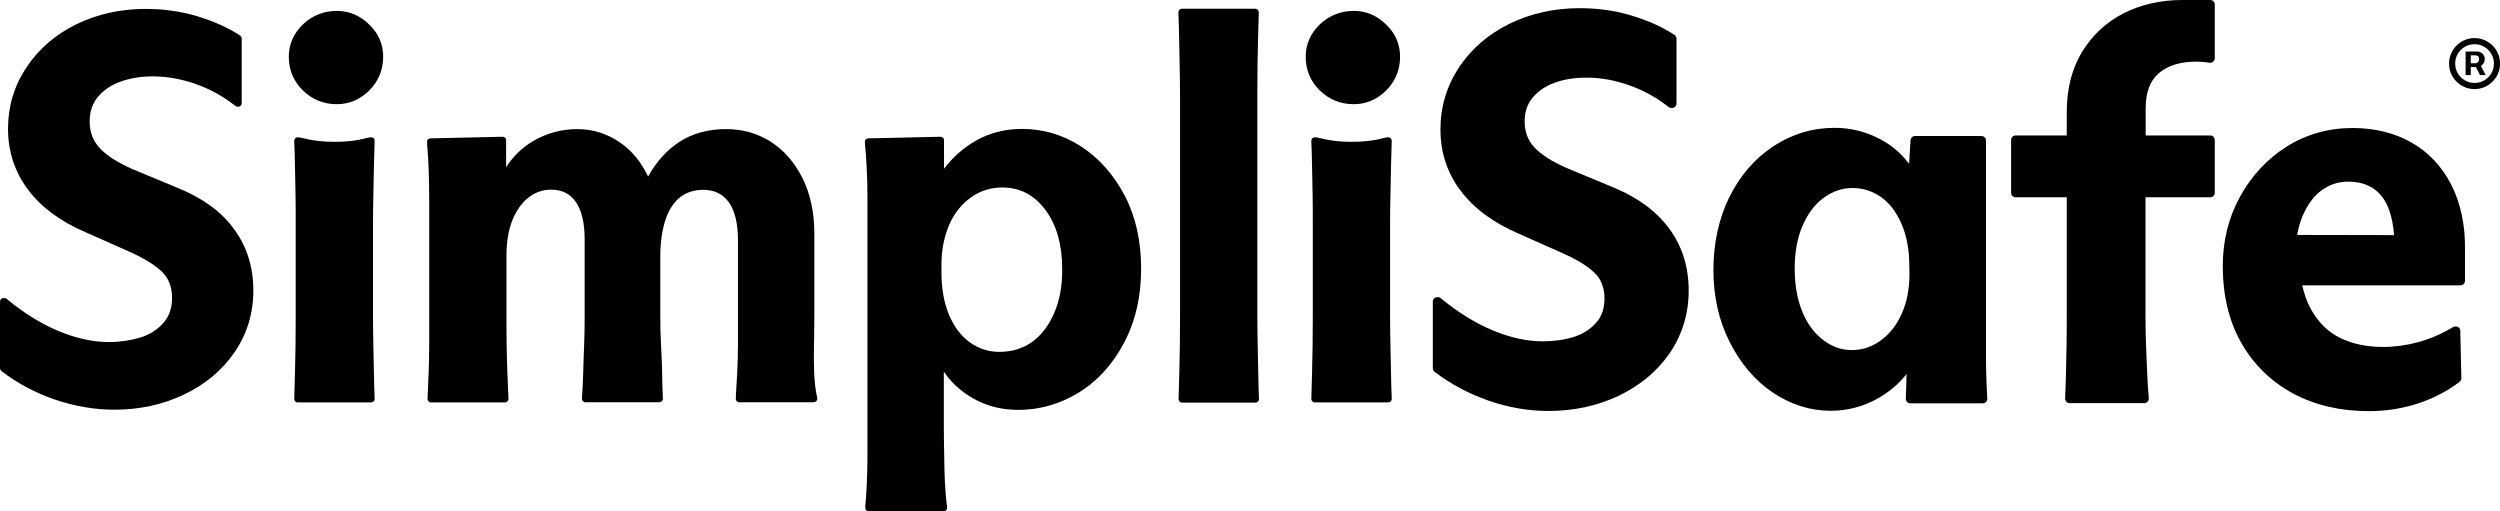 <svg xmlns="http://www.w3.org/2000/svg" fill="none" viewBox="204.74 186.08 609.05 124.58">
<path d="M248.515 232.063L236.996 227.278C233.319 225.639 230.617 223.911 228.978 222.095C227.383 220.323 226.585 218.241 226.585 215.671C226.585 213.279 227.25 211.33 228.579 209.69C229.952 208.051 231.769 206.811 234.072 205.969C236.42 205.127 239.079 204.684 241.958 204.684C245.369 204.684 248.914 205.304 252.414 206.545C255.958 207.785 259.192 209.602 262.116 211.906C262.249 212.038 262.426 212.083 262.647 212.083H262.78C263.223 212.083 263.622 211.728 263.622 211.241V195.469C263.622 195.204 263.489 194.938 263.268 194.761C260.388 192.856 256.888 191.305 252.901 190.064C248.914 188.868 244.661 188.248 240.275 188.248C234.161 188.248 228.49 189.489 223.395 191.969C218.301 194.45 214.181 197.995 211.212 202.469C208.2 206.944 206.693 211.994 206.693 217.443C206.693 222.981 208.333 227.987 211.567 232.285C214.756 236.538 219.453 240.038 225.478 242.607L236.243 247.392C239.743 248.942 242.401 250.582 244.173 252.265C245.857 253.904 246.654 255.986 246.654 258.689C246.654 261.17 245.945 263.163 244.528 264.758C243.11 266.398 241.205 267.594 238.946 268.303C236.598 269.011 234.028 269.41 231.281 269.41C227.427 269.41 223.307 268.524 219.054 266.752C214.756 264.98 210.503 262.322 206.339 258.866C206.206 258.733 205.985 258.689 205.807 258.689H205.586C205.143 258.689 204.744 259.043 204.744 259.531V275.79C204.744 276.055 204.877 276.277 205.054 276.454C208.909 279.422 213.295 281.77 218.079 283.41C222.864 285.049 227.781 285.891 232.61 285.891C238.724 285.891 244.439 284.65 249.534 282.213C254.673 279.777 258.837 276.321 261.85 271.935C264.907 267.505 266.457 262.455 266.457 256.828C266.457 251.202 264.907 246.196 261.85 242.031C258.882 237.822 254.363 234.5 248.515 232.063Z" fill="black"/>
<path d="M403.086 276.808C402.997 274.682 402.997 272.467 403.042 270.163C403.086 267.815 403.13 265.423 403.13 263.03V243.006C403.13 237.867 402.156 233.303 400.251 229.493C398.346 225.683 395.732 222.671 392.542 220.633C389.308 218.551 385.631 217.532 381.599 217.532C377.125 217.532 373.182 218.639 369.948 220.854C367.024 222.848 364.543 225.595 362.638 229.095C360.954 225.55 358.651 222.759 355.815 220.81C352.67 218.639 349.17 217.532 345.404 217.532C341.55 217.532 337.961 218.506 334.683 220.411C332.025 221.962 329.81 224.088 328.038 226.791V220.19C328.038 219.968 327.949 219.747 327.772 219.614C327.595 219.481 327.417 219.392 327.196 219.392L309.564 219.791C309.121 219.791 308.766 220.146 308.766 220.633V220.766C308.766 220.81 308.766 220.81 308.766 220.854C308.943 222.848 309.076 224.975 309.165 227.19C309.253 229.405 309.298 231.753 309.298 234.189V270.163C309.298 272.422 309.253 274.638 309.165 276.808C309.076 278.979 308.988 281.061 308.899 283.144V283.277C308.899 283.72 309.253 284.118 309.741 284.118H327.772C328.215 284.118 328.614 283.764 328.614 283.277V283.099C328.525 281.061 328.436 278.979 328.348 276.853C328.259 274.77 328.215 272.511 328.171 270.163C328.126 267.904 328.126 265.511 328.126 262.942V248.322C328.126 244.911 328.658 241.942 329.633 239.55C330.652 237.158 331.981 235.341 333.62 234.101C335.215 232.905 337.031 232.284 338.98 232.284C341.638 232.284 343.588 233.259 345.005 235.253C346.467 237.335 347.176 240.436 347.176 244.468V263.429C347.176 265.688 347.132 267.948 347.043 270.252C346.955 272.511 346.866 274.726 346.822 276.897C346.778 279.068 346.645 281.106 346.512 283.011C346.512 283.055 346.512 283.055 346.512 283.099V283.232C346.512 283.675 346.866 284.074 347.354 284.074H365.385C365.828 284.074 366.226 283.72 366.226 283.232V283.055C366.138 281.017 366.049 278.935 366.049 276.853C366.005 274.682 365.916 272.467 365.783 270.207C365.65 267.948 365.606 265.556 365.606 263.075V247.702C365.695 244.379 366.182 241.499 367.024 239.151C367.866 236.892 369.062 235.164 370.568 234.012C372.074 232.905 373.935 232.329 376.061 232.329C378.72 232.329 380.758 233.303 382.22 235.253C383.726 237.246 384.523 240.436 384.523 244.645V270.163C384.523 272.467 384.435 274.726 384.346 276.808C384.213 279.023 384.08 281.061 383.992 283.099V283.232C383.992 283.675 384.346 284.074 384.833 284.074H402.997C403.44 284.074 403.839 283.72 403.839 283.232V283.099C403.839 283.055 403.839 283.011 403.839 283.011C403.352 280.973 403.175 278.891 403.086 276.808Z" fill="black"/>
<path d="M468.078 221.74C463.692 218.904 458.863 217.487 453.768 217.487C449.559 217.487 445.705 218.461 442.294 220.455C439.414 222.139 436.844 224.398 434.718 227.189V220.189C434.718 219.968 434.629 219.746 434.452 219.613C434.275 219.48 434.098 219.392 433.876 219.392L416.244 219.791C415.801 219.791 415.446 220.145 415.446 220.632V220.765C415.446 220.809 415.446 220.81 415.446 220.854C415.623 222.892 415.801 225.018 415.889 227.145C416.022 229.271 416.067 231.619 416.067 234.145V296.744C416.067 299.048 416.022 301.263 415.934 303.389C415.845 305.471 415.712 307.598 415.535 309.592C415.535 309.636 415.535 309.636 415.535 309.68V309.813C415.535 310.256 415.889 310.655 416.377 310.655H434.629C435.072 310.655 435.471 310.3 435.471 309.813V309.68C435.471 309.636 435.471 309.592 435.471 309.547C435.205 307.642 435.028 305.604 434.939 303.522C434.851 301.396 434.762 299.18 434.762 296.832C434.718 294.573 434.674 292.092 434.674 289.478V276.631C435.825 278.314 437.199 279.82 438.705 281.016C440.654 282.611 442.869 283.852 445.262 284.694C447.654 285.535 450.179 285.934 452.838 285.934C457.932 285.934 462.806 284.561 467.324 281.858C471.843 279.156 475.609 275.124 478.444 269.852C481.28 264.625 482.742 258.467 482.742 251.555C482.742 244.821 481.413 238.841 478.754 233.746C476.008 228.562 472.464 224.575 468.078 221.74ZM461.565 262.321C460.28 265.333 458.464 267.726 456.205 269.365C453.989 270.96 451.287 271.802 448.186 271.802C445.528 271.802 443.135 271.004 440.964 269.454C438.794 267.859 437.11 265.599 435.914 262.72C434.718 259.796 434.098 256.384 434.098 252.619V250.625C434.098 246.948 434.762 243.67 436.003 240.79C437.243 237.999 439.059 235.739 441.319 234.145C443.578 232.55 446.104 231.752 448.939 231.752C453.192 231.752 456.603 233.524 459.35 237.113C462.097 240.746 463.514 245.619 463.514 251.6C463.559 255.676 462.894 259.264 461.565 262.321Z" fill="black"/>
<path d="M510.564 188.203H492.665C492.222 188.203 491.824 188.558 491.824 189.045V189.222C491.912 191.26 491.957 193.342 492.001 195.513L492.134 202.158C492.178 204.462 492.222 206.854 492.222 209.38V262.986C492.222 265.467 492.178 267.903 492.178 270.207L492.045 276.852C492.001 278.979 491.912 281.105 491.868 283.188V283.32C491.868 283.763 492.222 284.162 492.71 284.162H510.608C511.051 284.162 511.45 283.808 511.45 283.32V283.143C511.361 281.105 511.317 279.023 511.273 276.852L511.14 270.207C511.095 267.903 511.051 265.511 511.051 262.986V209.335C511.051 206.854 511.095 204.418 511.095 202.114L511.228 195.469C511.273 193.342 511.361 191.216 511.405 189.133V189.001C511.361 188.558 511.007 188.203 510.564 188.203Z" fill="black"/>
<path d="M286.837 188.735C283.603 188.735 280.856 189.842 278.552 192.013C276.293 194.184 275.097 196.842 275.097 199.899C275.097 203.133 276.249 205.88 278.508 208.095C280.767 210.31 283.558 211.462 286.793 211.462C289.849 211.462 292.508 210.31 294.723 208.095C296.938 205.88 298.09 203.089 298.09 199.899C298.09 196.842 296.938 194.184 294.634 192.013C292.419 189.842 289.761 188.735 286.837 188.735Z" fill="black"/>
<path d="M534.576 188.735C531.342 188.735 528.595 189.842 526.291 192.013C524.032 194.184 522.835 196.842 522.835 199.899C522.835 203.133 523.987 205.88 526.247 208.095C528.506 210.31 531.297 211.462 534.531 211.462C537.588 211.462 540.246 210.31 542.461 208.095C544.677 205.88 545.828 203.089 545.828 199.899C545.828 196.842 544.677 194.184 542.373 192.013C540.158 189.842 537.544 188.735 534.576 188.735Z" fill="black"/>
<path d="M542.949 219.524C541.797 219.524 539.848 220.632 534 220.632C528.551 220.632 526.158 219.524 525.051 219.524C524.608 219.524 524.209 219.879 524.209 220.366V220.543C524.298 222.581 524.342 224.663 524.386 226.834L524.519 233.48C524.563 235.783 524.563 238.176 524.563 240.701V262.941C524.563 265.422 524.519 267.858 524.519 270.162L524.386 276.807C524.342 278.934 524.253 281.06 524.209 283.143V283.276C524.209 283.719 524.563 284.117 525.051 284.117H542.949C543.392 284.117 543.791 283.763 543.791 283.276V283.098C543.702 281.06 543.658 278.978 543.613 276.807L543.481 270.162C543.436 267.858 543.392 265.466 543.392 262.941V240.657C543.392 238.176 543.436 235.739 543.481 233.435L543.613 226.79C543.658 224.663 543.746 222.537 543.791 220.455V220.322C543.746 219.879 543.392 219.524 542.949 219.524Z" fill="black"/>
<path d="M295.166 219.524C294.014 219.524 292.065 220.632 286.217 220.632C280.767 220.632 278.375 219.524 277.268 219.524C276.825 219.524 276.426 219.879 276.426 220.366V220.543C276.514 222.581 276.559 224.663 276.603 226.834L276.736 233.48C276.78 235.783 276.78 238.176 276.78 240.701V262.941C276.78 265.422 276.736 267.858 276.736 270.162L276.603 276.807C276.559 278.934 276.47 281.06 276.426 283.143V283.276C276.426 283.719 276.78 284.117 277.268 284.117H295.166C295.609 284.117 296.007 283.763 296.007 283.276V283.098C295.919 281.06 295.875 278.978 295.83 276.807L295.697 270.162C295.653 267.858 295.609 265.466 295.609 262.941V240.657C295.609 238.176 295.653 235.739 295.697 233.435L295.83 226.79C295.875 224.663 295.963 222.537 296.007 220.455V220.322C296.007 219.879 295.653 219.524 295.166 219.524Z" fill="black"/>
<path d="M597.928 231.797L586.41 227.012C582.777 225.417 580.119 223.689 578.48 221.917C576.929 220.19 576.176 218.152 576.176 215.671C576.176 213.367 576.796 211.462 578.125 209.867C579.454 208.272 581.271 207.032 583.486 206.234C585.79 205.393 588.403 204.994 591.283 204.994C594.694 204.994 598.15 205.614 601.65 206.855C605.15 208.095 608.384 209.867 611.263 212.171C611.441 212.304 611.706 212.392 611.928 212.392H612.061C612.681 212.392 613.168 211.905 613.168 211.285V195.513C613.168 195.159 612.991 194.804 612.681 194.583C609.757 192.678 606.257 191.083 602.27 189.887C598.239 188.646 593.985 188.07 589.555 188.07C583.397 188.07 577.682 189.355 572.543 191.836C567.404 194.361 563.24 197.905 560.227 202.424C557.215 206.987 555.664 212.038 555.664 217.576C555.664 223.202 557.303 228.253 560.582 232.55C563.816 236.847 568.556 240.347 574.625 242.961L585.391 247.746C588.891 249.296 591.505 250.891 593.232 252.575C594.827 254.125 595.625 256.207 595.625 258.821C595.625 261.214 594.96 263.163 593.587 264.714C592.169 266.308 590.353 267.46 588.138 268.169C585.834 268.878 583.264 269.232 580.562 269.232C576.752 269.232 572.676 268.346 568.423 266.574C564.17 264.802 559.917 262.188 555.753 258.733C555.575 258.555 555.31 258.467 555.044 258.467H554.911C554.291 258.467 553.803 258.954 553.803 259.574V275.789C553.803 276.144 553.98 276.454 554.246 276.675C558.145 279.643 562.531 281.991 567.36 283.675C572.189 285.358 577.106 286.2 581.98 286.2C588.138 286.2 593.853 284.96 599.036 282.523C604.219 280.042 608.428 276.587 611.485 272.156C614.542 267.682 616.137 262.543 616.137 256.872C616.137 251.157 614.586 246.151 611.485 241.898C608.384 237.645 603.821 234.233 597.928 231.797Z" fill="black"/>
<path d="M688.615 276.765L688.571 274.062V220.323C688.571 219.703 688.084 219.216 687.463 219.216H671.293C670.717 219.216 670.23 219.659 670.185 220.235L669.831 225.994C667.97 223.513 665.667 221.52 662.92 220.058C659.42 218.153 655.61 217.222 651.667 217.222C646.262 217.222 641.212 218.773 636.648 221.785C632.13 224.798 628.541 229.007 625.972 234.234C623.446 239.462 622.162 245.399 622.162 251.911C622.162 258.335 623.491 264.227 626.149 269.455C628.807 274.682 632.307 278.803 636.648 281.727C641.034 284.65 645.731 286.157 650.737 286.157C654.901 286.157 658.844 285.093 662.521 282.967C665.179 281.416 667.439 279.467 669.211 277.208C669.166 279.201 669.122 281.151 669.034 283.1V283.233C669.034 283.853 669.521 284.34 670.141 284.34H687.773C688.394 284.34 688.881 283.853 688.881 283.233V283.056C688.748 281.018 688.66 278.891 688.615 276.765ZM669.92 252.841C669.92 256.474 669.299 259.752 668.015 262.544C666.774 265.335 665.046 267.505 662.876 269.056C660.749 270.607 658.401 271.36 655.876 271.36C653.395 271.36 651.047 270.562 648.92 268.923C646.749 267.284 645.022 264.98 643.825 262.012C642.585 259.044 641.965 255.499 641.965 251.468C641.965 247.569 642.585 244.069 643.87 241.101C645.11 238.177 646.838 235.873 649.009 234.279C651.18 232.684 653.483 231.886 656.097 231.886C658.578 231.886 660.882 232.639 662.964 234.057C665.046 235.519 666.73 237.734 667.97 240.57C669.211 243.449 669.875 246.816 669.875 250.538L669.92 252.841Z" fill="black"/>
<path d="M743.196 186.077H736.418C731.146 186.077 726.317 187.185 722.108 189.311C717.855 191.482 714.488 194.628 712.007 198.659C709.526 202.691 708.242 207.697 708.242 213.412V219.082H695.793C695.172 219.082 694.685 219.57 694.685 220.19V233.038C694.685 233.658 695.172 234.145 695.793 234.145H708.242V263.03C708.242 265.378 708.242 267.727 708.197 270.03L708.064 276.72C708.02 278.846 707.931 280.973 707.843 283.055V283.188C707.843 283.808 708.33 284.296 708.95 284.296H727.114C727.735 284.296 728.222 283.808 728.222 283.188V283.055C728.222 283.011 728.222 283.011 728.222 282.967C728.045 280.973 727.912 278.846 727.823 276.72C727.735 274.549 727.646 272.334 727.557 270.075C727.469 267.859 727.425 265.467 727.425 263.03V234.145H743.196C743.816 234.145 744.304 233.658 744.304 233.038V220.19C744.304 219.57 743.816 219.082 743.196 219.082H727.469V212.481C727.469 208.538 728.532 205.747 730.703 203.887C732.918 202.026 735.975 201.096 739.741 201.096C740.848 201.096 741.956 201.184 743.019 201.361C743.329 201.406 743.684 201.317 743.905 201.096C744.171 200.874 744.304 200.564 744.304 200.254V187.185C744.304 186.564 743.816 186.077 743.196 186.077Z" fill="black"/>
<path d="M801.941 231.132C799.637 226.613 796.359 223.158 792.239 220.81C788.119 218.462 783.29 217.266 777.885 217.266C771.948 217.266 766.543 218.816 761.759 221.829C757.018 224.841 753.208 228.961 750.417 234.056C747.626 239.151 746.253 244.822 746.253 250.891C746.253 258.024 747.759 264.359 750.772 269.631C753.784 274.903 758.037 279.068 763.398 281.947C768.759 284.827 774.961 286.244 781.828 286.244C785.815 286.244 789.714 285.669 793.479 284.472C797.245 283.276 800.789 281.504 803.935 279.112C804.2 278.89 804.378 278.58 804.378 278.226L804.112 266.663C804.112 266.264 803.89 265.91 803.536 265.732C803.182 265.555 802.783 265.555 802.428 265.732C799.504 267.46 796.625 268.701 793.789 269.454C790.998 270.207 788.119 270.606 785.328 270.606C781.429 270.606 777.929 269.897 774.917 268.435C771.948 267.017 769.556 264.669 767.695 261.347C766.765 259.663 766.1 257.758 765.613 255.587H804.156C804.776 255.587 805.264 255.1 805.264 254.48V246.993C805.352 240.923 804.2 235.563 801.941 231.132ZM764.373 243.315C764.683 241.543 765.17 239.904 765.79 238.486C767.031 235.695 768.581 233.658 770.486 232.328C772.391 230.999 774.474 230.335 776.777 230.335C779.258 230.335 781.34 230.911 783.024 232.063C784.707 233.214 785.948 234.942 786.79 237.246C787.41 239.018 787.809 241.056 787.986 243.36L764.373 243.315Z" fill="black"/>
<path d="M805.415 204.363V198.636H808.318C808.551 198.636 808.804 198.703 809.079 198.837C809.353 198.967 809.586 199.168 809.777 199.443C809.974 199.712 810.072 200.053 810.072 200.467C810.072 200.886 809.971 201.243 809.769 201.538C809.567 201.828 809.322 202.048 809.032 202.198C808.747 202.348 808.478 202.423 808.225 202.423H806.129V201.492H807.837C808.007 201.492 808.191 201.406 808.388 201.236C808.59 201.065 808.69 200.809 808.69 200.467C808.69 200.115 808.59 199.877 808.388 199.753C808.191 199.629 808.018 199.567 807.868 199.567H806.673V204.363H805.415ZM808.877 201.662L810.305 204.363H808.923L807.526 201.662H808.877ZM807.588 207.778C806.729 207.778 805.925 207.618 805.175 207.297C804.424 206.976 803.765 206.531 803.195 205.962C802.626 205.393 802.181 204.733 801.861 203.983C801.54 203.233 801.379 202.428 801.379 201.569C801.379 200.71 801.54 199.906 801.861 199.156C802.181 198.405 802.626 197.746 803.195 197.176C803.765 196.607 804.424 196.162 805.175 195.841C805.925 195.521 806.729 195.36 807.588 195.36C808.447 195.36 809.252 195.521 810.002 195.841C810.752 196.162 811.412 196.607 811.981 197.176C812.55 197.746 812.995 198.405 813.316 199.156C813.637 199.906 813.797 200.71 813.797 201.569C813.797 202.428 813.637 203.233 813.316 203.983C812.995 204.733 812.55 205.393 811.981 205.962C811.412 206.531 810.752 206.976 810.002 207.297C809.252 207.618 808.447 207.778 807.588 207.778ZM807.588 206.288C808.458 206.288 809.249 206.076 809.963 205.652C810.677 205.227 811.247 204.658 811.671 203.944C812.095 203.23 812.307 202.439 812.307 201.569C812.307 200.7 812.095 199.908 811.671 199.194C811.247 198.48 810.677 197.911 809.963 197.487C809.249 197.063 808.458 196.85 807.588 196.85C806.719 196.85 805.927 197.063 805.213 197.487C804.499 197.911 803.93 198.48 803.506 199.194C803.082 199.908 802.87 200.7 802.87 201.569C802.87 202.439 803.082 203.23 803.506 203.944C803.93 204.658 804.499 205.227 805.213 205.652C805.927 206.076 806.719 206.288 807.588 206.288Z" fill="black"/>
</svg>